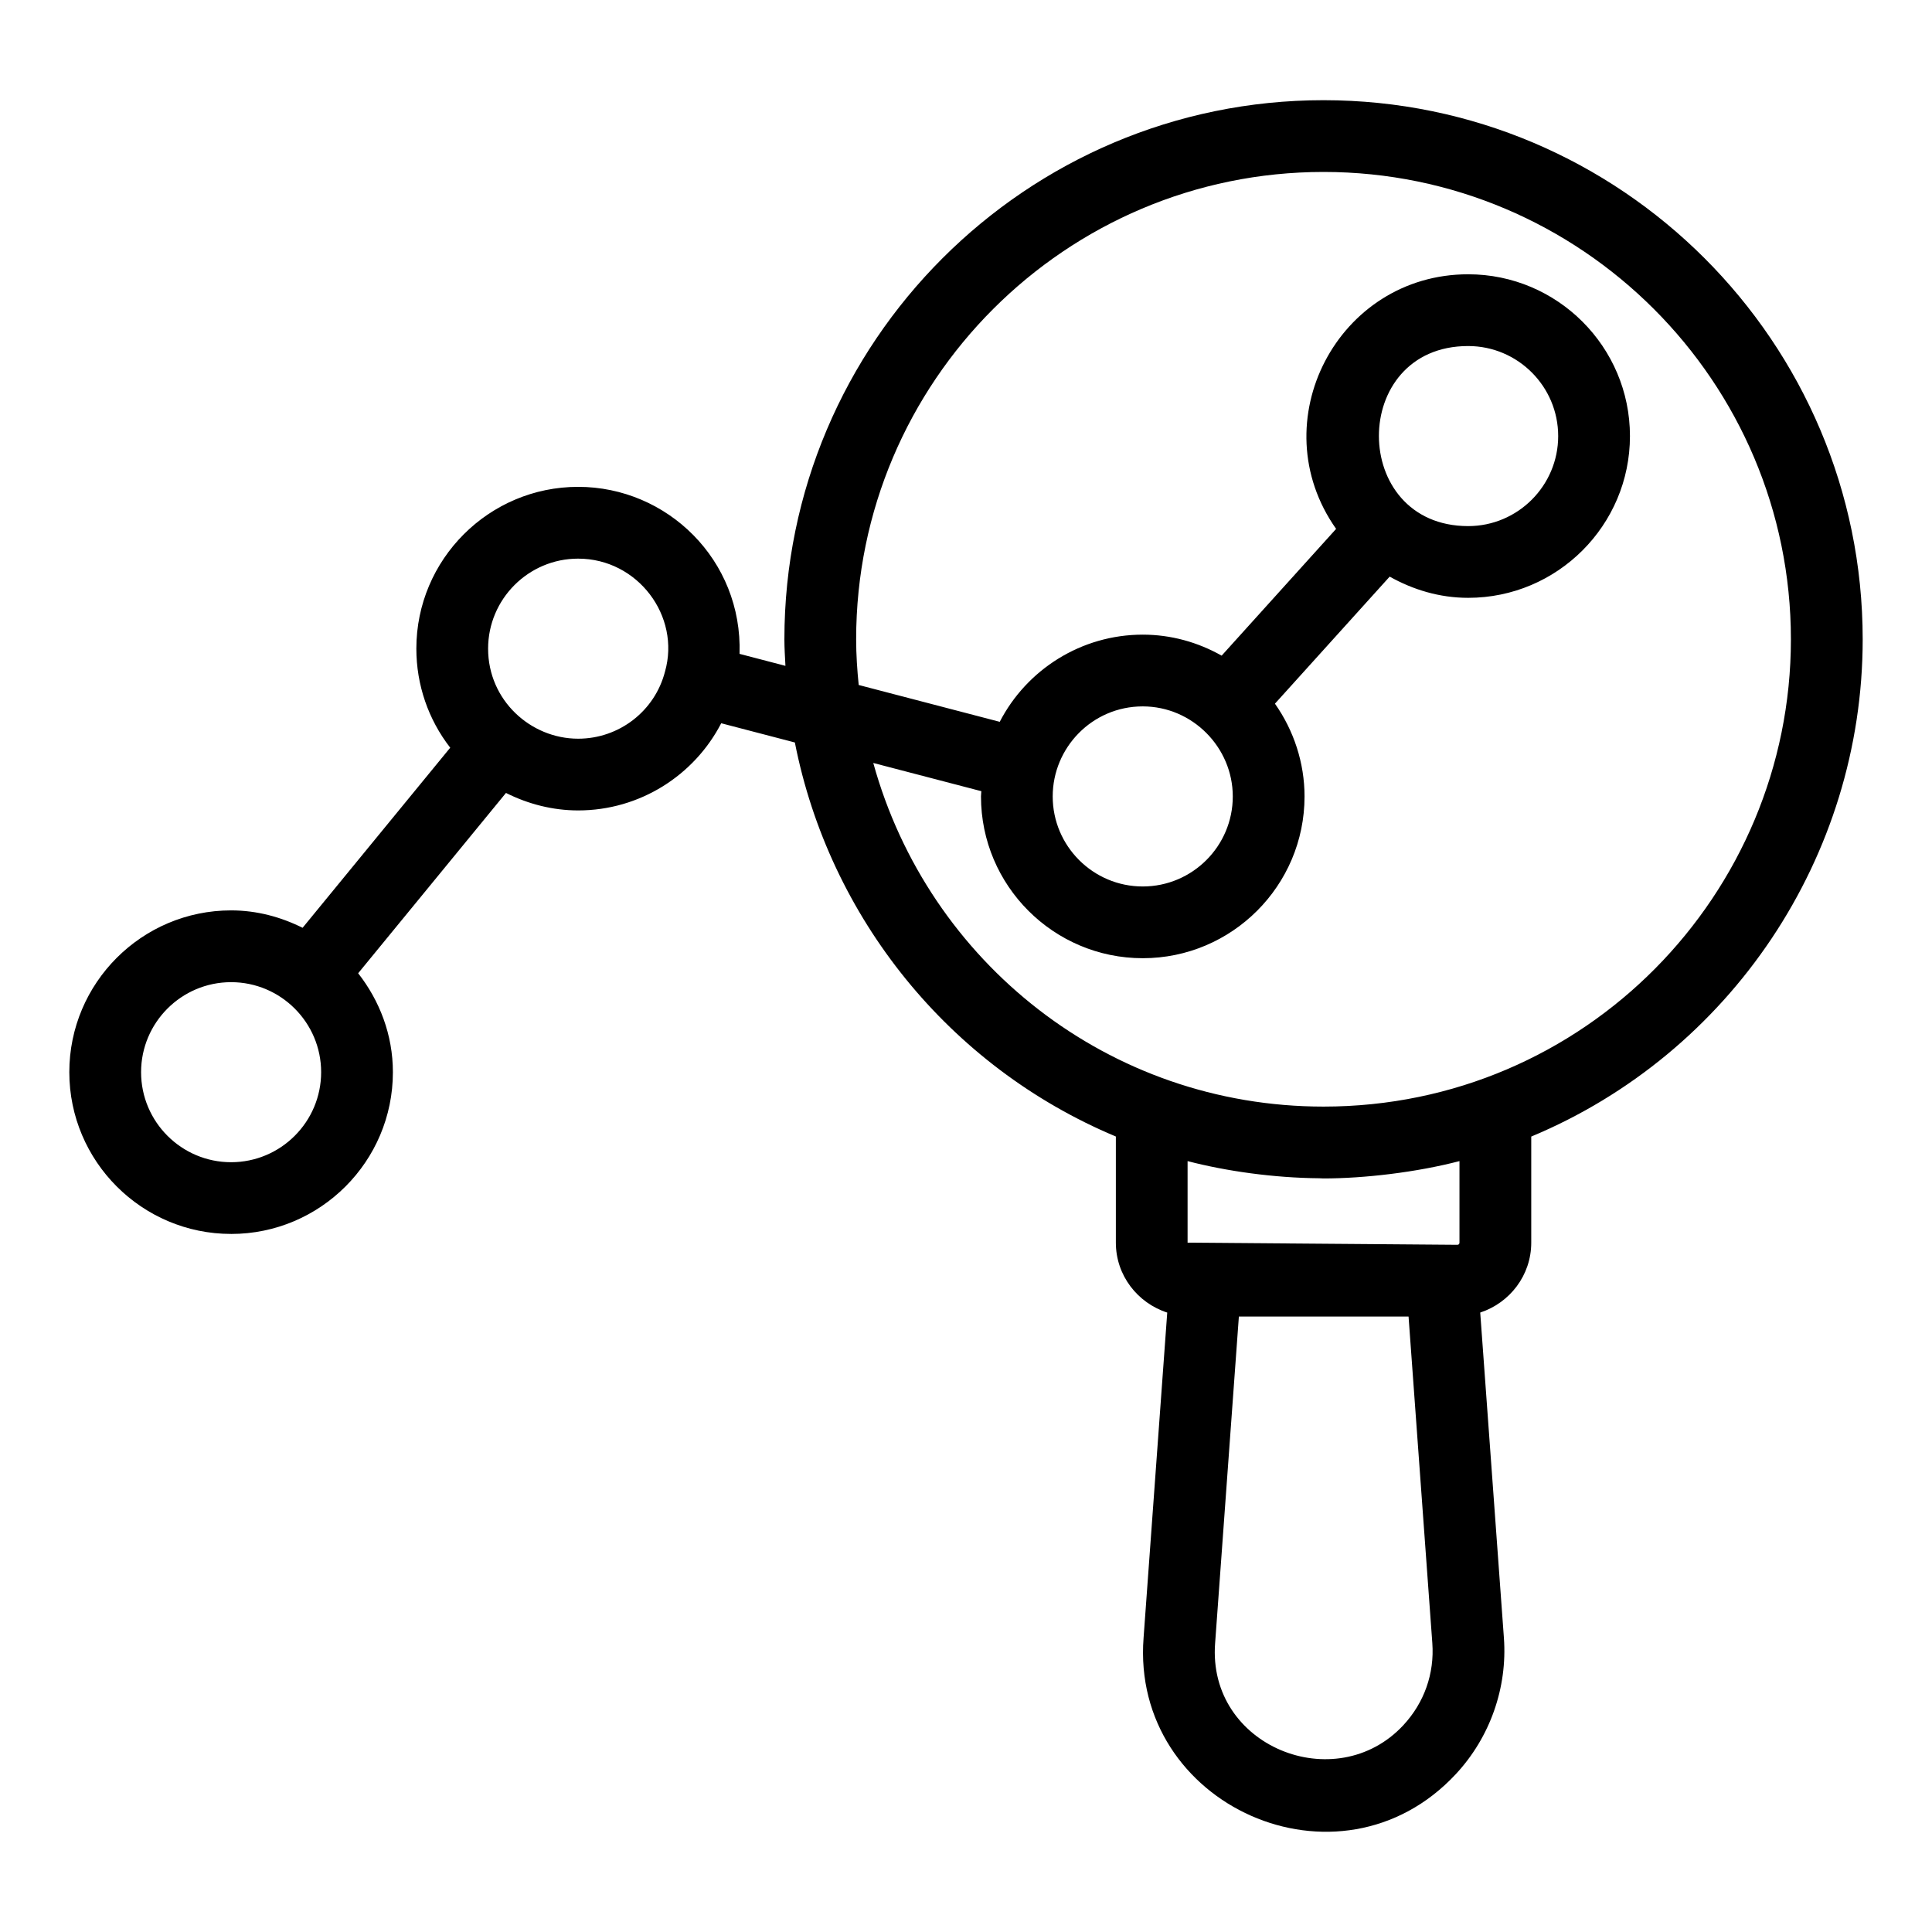 <?xml version="1.0" encoding="UTF-8"?>
<!-- Uploaded to: ICON Repo, www.iconrepo.com, Generator: ICON Repo Mixer Tools -->
<svg fill="#000000" width="800px" height="800px" version="1.1" viewBox="144 144 512 512" xmlns="http://www.w3.org/2000/svg">
 <path d="m205.25 471.01c23.641 0 42.871-19.23 42.871-42.867 0-9.918-3.523-18.945-9.203-26.219l39.172-47.789c5.898 2.969 12.43 4.637 19.133 4.637 16.289 0 30.742-9.242 37.906-23.102l19.52 5.098c9.102 46.289 40.805 85.887 85.066 104.42v28.133c0 8.68 5.742 15.973 13.617 18.531l-6.269 86.152c-3.438 44.492 51.891 69.348 82.773 36.129 9.043-9.73 13.676-22.879 12.715-36.086l-6.277-86.203c7.82-2.57 13.523-9.855 13.523-18.523v-28.117c52.777-22.008 87.836-74.07 87.836-131.77 0-78.781-64.094-142.88-142.88-142.88-78.789-0.004-142.88 64.094-142.88 142.87 0 2.363 0.16 4.695 0.277 7.035l-12.16-3.176c0.801-24.848-19.145-44.262-42.777-44.262-23.641 0-42.875 19.23-42.875 42.871 0 9.645 3.199 18.828 8.977 26.258l-39.121 47.727c-5.738-2.859-12.117-4.613-18.953-4.613-23.641 0-42.871 19.23-42.871 42.871 0.004 23.641 19.234 42.871 42.875 42.871zm288.31-14.762c0.398 0.004 0.789 0.051 1.188 0.051 10.812 0 24.641-1.629 36.027-4.594v21.609c0 0.355-0.215 0.57-0.57 0.57l-71.484-0.57v-21.609c10.277 2.672 22.867 4.445 34.84 4.543zm22.348 144.94c-17.93 19.27-52.004 5.637-49.887-21.758l6.293-86.527h44.969l6.297 86.523c0.59 8.078-2.137 15.801-7.672 21.762zm-145.02-287.76c0-68.301 55.562-123.86 123.86-123.86 68.301 0 123.86 55.562 123.86 123.86 0 67.531-54.621 123.83-123.86 123.83-56.852 0-104.7-38.176-119.32-91.062l28.637 7.477c-0.016 0.469-0.094 0.918-0.094 1.391 0 23.641 19.23 42.871 42.871 42.871s42.875-19.23 42.875-42.871c0-8.879-2.836-17.465-7.844-24.582l30.406-33.672c6.188 3.473 13.215 5.621 20.805 5.621 23.641 0 42.871-19.23 42.871-42.871s-19.23-42.871-42.871-42.871c-34.617 0-54.977 39.145-35 67.473l-30.336 33.594c-6.281-3.551-13.414-5.566-20.902-5.566-16.289 0-30.742 9.242-37.906 23.102l-37.375-9.762c-0.402-3.992-0.676-8.02-0.676-12.098zm99.812 41.637c0 13.152-10.703 23.859-23.863 23.859-13.152 0-23.859-10.703-23.859-23.859 0-12.938 10.48-23.863 23.859-23.863 13.18 0 23.863 10.883 23.863 23.863zm62.375-119.36c13.152 0 23.859 10.703 23.859 23.859 0 13.152-10.703 23.859-23.859 23.859-31.469-0.004-31.598-47.719 0-47.719zm-235.86 56.34c15.801 0 27.199 15.254 23.016 29.941-2.703 10.465-12.164 17.777-23.016 17.777-12.617 0-23.863-10.195-23.863-23.863 0.004-13.152 10.707-23.855 23.863-23.855zm-91.969 112.24c13.152 0 23.859 10.703 23.859 23.859-0.004 13.152-10.707 23.855-23.859 23.855s-23.859-10.703-23.859-23.859c0-13.152 10.703-23.855 23.859-23.855z"/>
</svg>